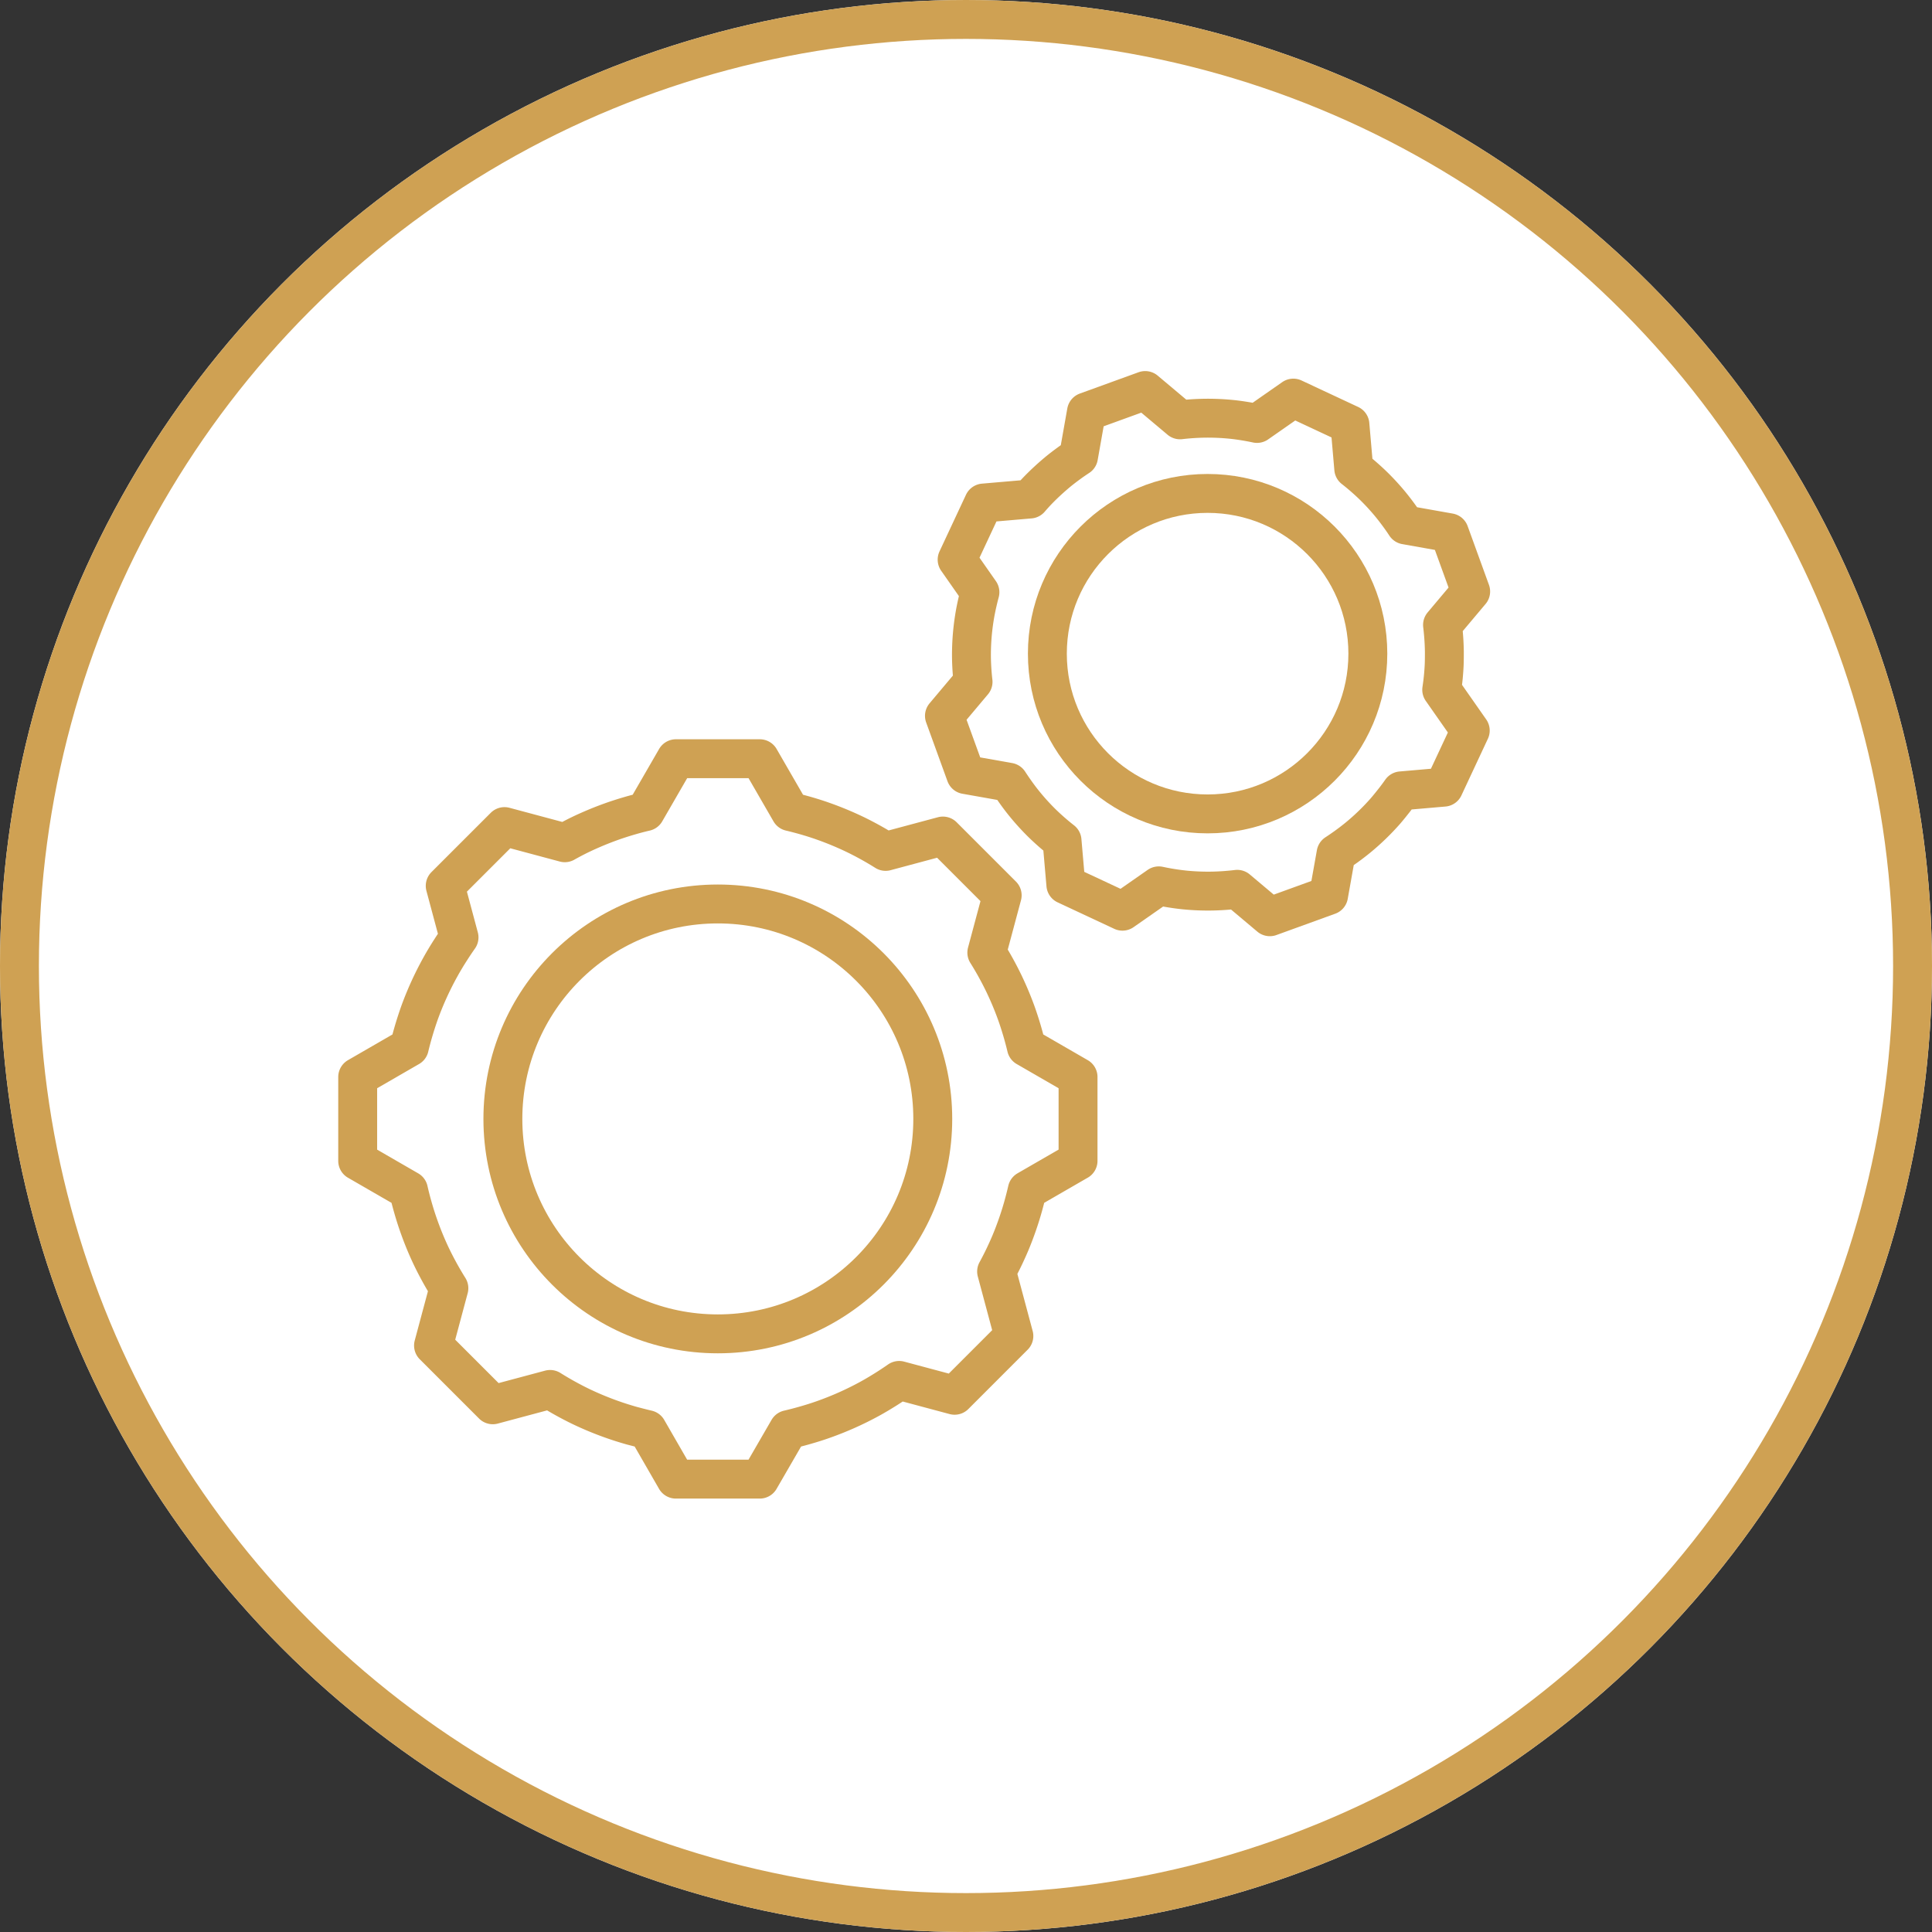 <svg xmlns="http://www.w3.org/2000/svg" width="149" height="149" viewBox="0 0 149 149"><rect x="0" y="0" width="149" height="149" fill="#333333" stroke="none"/><g id="Grupo_26" data-name="Grupo 26" transform="translate(-977 -932)"><g id="Elipse_3" data-name="Elipse 3" transform="translate(977 932)" fill="#fff" stroke="#cfa153" stroke-width="3"><circle cx="74.5" cy="74.5" r="74.5" stroke="none"></circle><circle cx="74.5" cy="74.5" r="73" fill="none"></circle></g><g id="Gears" transform="translate(-1447.921 -291.975)"><g id="Grupo_2" data-name="Grupo 2" transform="translate(2452.5 1282.488)"><path id="Trazado_4" data-name="Trazado 4" d="M2483.513,1357.613h-6.465l-2.2-3.818c-.4-.092-.8-.2-1.188-.3-.519-.147-1.03-.307-1.533-.486a24.394,24.394,0,0,1-2.365-.978c-.464-.223-.916-.46-1.363-.71-.356-.2-.708-.408-1.053-.625l-4.42,1.183-4.571-4.571,1.184-4.418q-.325-.52-.626-1.056c-.248-.445-.487-.9-.709-1.362a24.387,24.387,0,0,1-1.014-2.471c-.171-.489-.325-.983-.465-1.486-.109-.391-.211-.786-.3-1.185l-3.918-2.262V1326.6l3.982-2.3q.144-.607.318-1.2c.143-.49.3-.975.468-1.451a24.556,24.556,0,0,1,1.615-3.543q.382-.688.809-1.346.3-.47.623-.928l-1.065-3.975,4.571-4.57,4.65,1.246c.389-.218.784-.427,1.187-.622s.834-.385,1.26-.563c.385-.16.776-.309,1.17-.451.463-.165.931-.313,1.4-.45q.592-.172,1.2-.314l2.356-4.08h6.465l2.356,4.08q.6.143,1.2.314c.474.137.942.285,1.4.45a24.692,24.692,0,0,1,2.333.968c.462.221.915.459,1.362.709q.536.3,1.054.626l4.419-1.184,4.571,4.571-1.184,4.418q.326.52.626,1.056c.248.445.486.9.708,1.362.344.721.659,1.469.933,2.227.171.476.325.961.469,1.45.115.4.222.8.317,1.2l3.982,2.3v6.464l-3.917,2.262c-.091.4-.193.794-.3,1.185q-.209.753-.465,1.486c-.162.463-.334.921-.522,1.37-.146.347-.3.687-.459,1.024-.194.41-.4.813-.618,1.211l1.332,4.971-4.571,4.572-4.275-1.145q-.461.322-.939.625c-.437.276-.881.544-1.335.793a24.367,24.367,0,0,1-3.55,1.586c-.5.179-1.015.338-1.532.484-.394.111-.79.214-1.188.306Z" transform="translate(-2452.5 -1302.052)" fill="none" stroke="#cfa153" stroke-linecap="round" stroke-linejoin="round" stroke-width="3"></path><circle id="Elipse_4" data-name="Elipse 4" cx="16.577" cy="16.577" r="16.577" transform="translate(11.204 11.203)" fill="none" stroke="#cfa153" stroke-linecap="round" stroke-linejoin="round" stroke-width="3"></circle></g><g id="Grupo_3" data-name="Grupo 3" transform="translate(2497.764 1254.098)"><path id="Trazado_5" data-name="Trazado 5" d="M2558.577,1293.032l-4.53,1.644-2.515-2.115c-.3.037-.608.065-.91.088-.4.029-.8.047-1.2.05a18.309,18.309,0,0,1-1.905-.084c-.382-.038-.76-.089-1.136-.151-.3-.049-.6-.106-.9-.17l-2.8,1.954-4.366-2.041-.295-3.4q-.36-.281-.707-.581c-.287-.249-.569-.506-.843-.774a18.266,18.266,0,0,1-1.339-1.473q-.365-.448-.7-.923c-.177-.247-.348-.5-.514-.754l-3.321-.589-1.644-4.53,2.206-2.623c-.036-.308-.063-.616-.084-.923-.024-.38-.04-.758-.04-1.136a18.21,18.21,0,0,1,.23-2.894c.061-.387.137-.769.224-1.149q.091-.406.2-.809l-1.758-2.514,2.041-4.366,3.576-.309c.217-.252.441-.5.674-.738s.486-.482.74-.715c.228-.21.464-.414.7-.613.282-.233.573-.456.87-.673q.372-.272.76-.525l.613-3.459,4.53-1.644,2.689,2.26q.461-.054.919-.085c.367-.024.733-.039,1.1-.041a18.422,18.422,0,0,1,1.881.084c.381.037.759.089,1.135.151.3.049.6.107.9.17l2.8-1.954,4.365,2.041.295,3.4q.36.281.707.581c.287.249.57.506.843.774.425.417.835.862,1.22,1.324.241.29.472.59.7.9.182.25.359.5.529.762l3.374.6,1.644,4.53-2.17,2.581c.038.3.066.606.089.907.03.387.047.774.052,1.16,0,.365,0,.731-.017,1.093q-.022.42-.061.834c-.032.337-.074.672-.125,1.006l2.2,3.145-2.04,4.366-3.286.285q-.241.344-.5.677c-.236.3-.479.606-.734.9a18.282,18.282,0,0,1-2.084,2.015c-.308.253-.626.495-.95.729-.248.178-.5.351-.756.517Z" transform="translate(-2528.957 -1254.098)" fill="none" stroke="#cfa153" stroke-linecap="round" stroke-linejoin="round" stroke-width="3"></path><circle id="Elipse_5" data-name="Elipse 5" cx="12.358" cy="12.358" r="12.358" transform="translate(7.932 7.931)" fill="none" stroke="#cfa153" stroke-linecap="round" stroke-linejoin="round" stroke-width="3"></circle></g></g></g></svg>